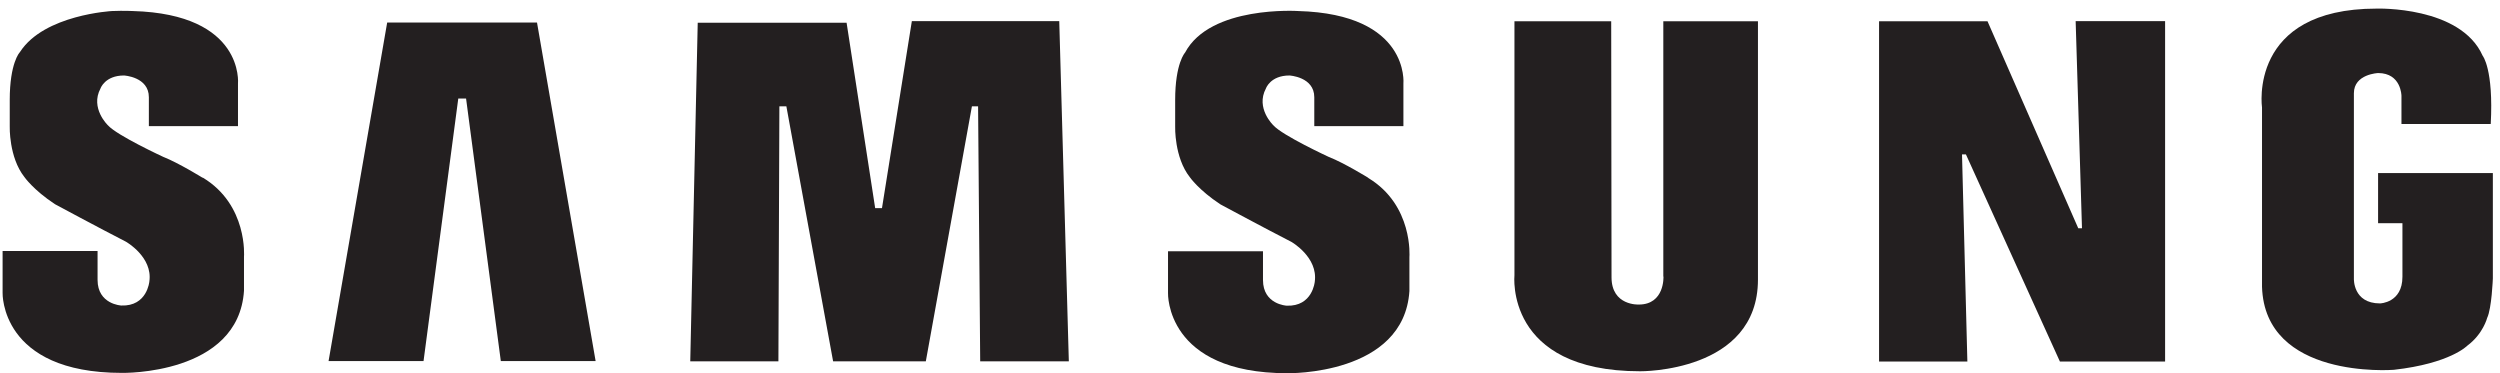 <svg xmlns="http://www.w3.org/2000/svg" width="154" height="23" viewBox="0 0 154 23" fill="none"><path fill-rule="evenodd" clip-rule="evenodd" d="M84.28 10.95C84.28 10.95 82.79 10.03 81.86 9.67C81.86 9.67 79 8.35 78.44 7.72C78.44 7.72 77.33 6.67 77.98 5.45C77.98 5.45 78.25 4.65 79.43 4.65C79.43 4.65 80.96 4.73 80.96 5.99V7.77H86.45V5.15C86.45 5.15 86.86 0.87 79.97 0.68C79.97 0.68 74.55 0.32 73 3.24C73 3.24 72.39 3.89 72.39 6.16V7.8C72.39 7.8 72.33 9.69 73.29 10.91C73.29 10.91 73.84 11.71 75.18 12.59C75.18 12.59 77.91 14.06 79.55 14.9C79.55 14.9 81.2 15.84 80.99 17.35C80.99 17.35 80.86 18.89 79.26 18.83C79.26 18.83 77.8 18.76 77.8 17.25V15.48H71.95V18.06C71.95 18.06 71.79 22.99 79.3 22.99C79.3 22.99 86.48 23.14 86.82 17.93V15.83C86.82 15.83 87.07 12.64 84.28 10.96V10.95Z" fill="#231F20"></path><path fill-rule="evenodd" clip-rule="evenodd" d="M56.17 1.3L54.33 12.82H53.91L52.15 1.4H42.98L42.52 22.26H47.95L48.01 6.55H48.44L51.32 22.26H57.03L59.87 6.55H60.25L60.38 22.26H65.84L65.25 1.3H56.17Z" fill="#231F20"></path><path fill-rule="evenodd" clip-rule="evenodd" d="M23.85 1.39L20.24 22.24H26.09L28.23 6.07H28.71L30.85 22.24H36.69L33.08 1.39H23.85Z" fill="#231F20"></path><path fill-rule="evenodd" clip-rule="evenodd" d="M146.49 10.67V13.75H147.99V17.05C147.99 18.66 146.61 18.69 146.61 18.69C144.93 18.69 145 17.16 145 17.16V5.74C145 4.56 146.49 4.5 146.49 4.5C147.92 4.5 147.93 5.9 147.93 5.9V7.64H153.43C153.61 4.25 152.93 3.43 152.93 3.43C151.56 0.36 146.4 0.53 146.4 0.53C138.46 0.53 139.34 6.62 139.34 6.62V17.66C139.51 23.37 147.33 22.79 147.46 22.78C150.94 22.39 151.99 21.29 151.99 21.29C152.96 20.57 153.21 19.58 153.21 19.58C153.49 19 153.56 17.15 153.56 17.15V10.66H146.49V10.67Z" fill="#231F20"></path><path fill-rule="evenodd" clip-rule="evenodd" d="M128.25 14.06H128.02L122.43 1.31H115.75V22.27H121.19L120.86 9.51H121.1L126.89 22.27H133.37V1.3H127.86L128.25 14.06Z" fill="#231F20"></path><path fill-rule="evenodd" clip-rule="evenodd" d="M102.47 17.04C102.47 17.04 102.55 18.76 100.95 18.76C100.95 18.76 99.27 18.85 99.27 17.08L99.25 1.31H93.29V16.95C93.29 16.95 92.68 22.87 101.03 22.87C101.03 22.87 108.29 22.96 108.29 17.22V1.31H102.46V17.03L102.47 17.04Z" fill="#231F20"></path><path fill-rule="evenodd" clip-rule="evenodd" d="M12.48 10.95C12.48 10.95 10.99 10.03 10.07 9.67C10.07 9.67 7.21 8.35 6.65 7.72C6.65 7.72 5.54 6.67 6.19 5.45C6.19 5.45 6.46 4.65 7.64 4.65C7.64 4.65 9.17 4.73 9.17 5.99V7.77H14.66V5.15C14.66 5.15 15.07 0.87 8.18 0.68C8.18 0.68 7.66 0.65 6.9 0.68C6.9 0.68 2.73 0.9 1.24 3.19C1.24 3.21 1.22 3.22 1.21 3.23C1.21 3.23 0.6 3.88 0.6 6.15V7.79C0.6 7.79 0.54 9.68 1.5 10.9C1.5 10.9 2.05 11.7 3.39 12.58C3.39 12.58 6.12 14.05 7.76 14.89C7.76 14.89 9.42 15.83 9.2 17.34C9.2 17.34 9.07 18.88 7.47 18.82C7.47 18.82 6.01 18.75 6.01 17.24V15.46H0.16V18.04C0.16 18.04 3.29018e-05 22.97 7.51 22.97C7.51 22.97 14.69 23.12 15.03 17.91V15.81C15.03 15.81 15.28 12.62 12.49 10.94L12.48 10.95Z" fill="#231F20"></path></svg>